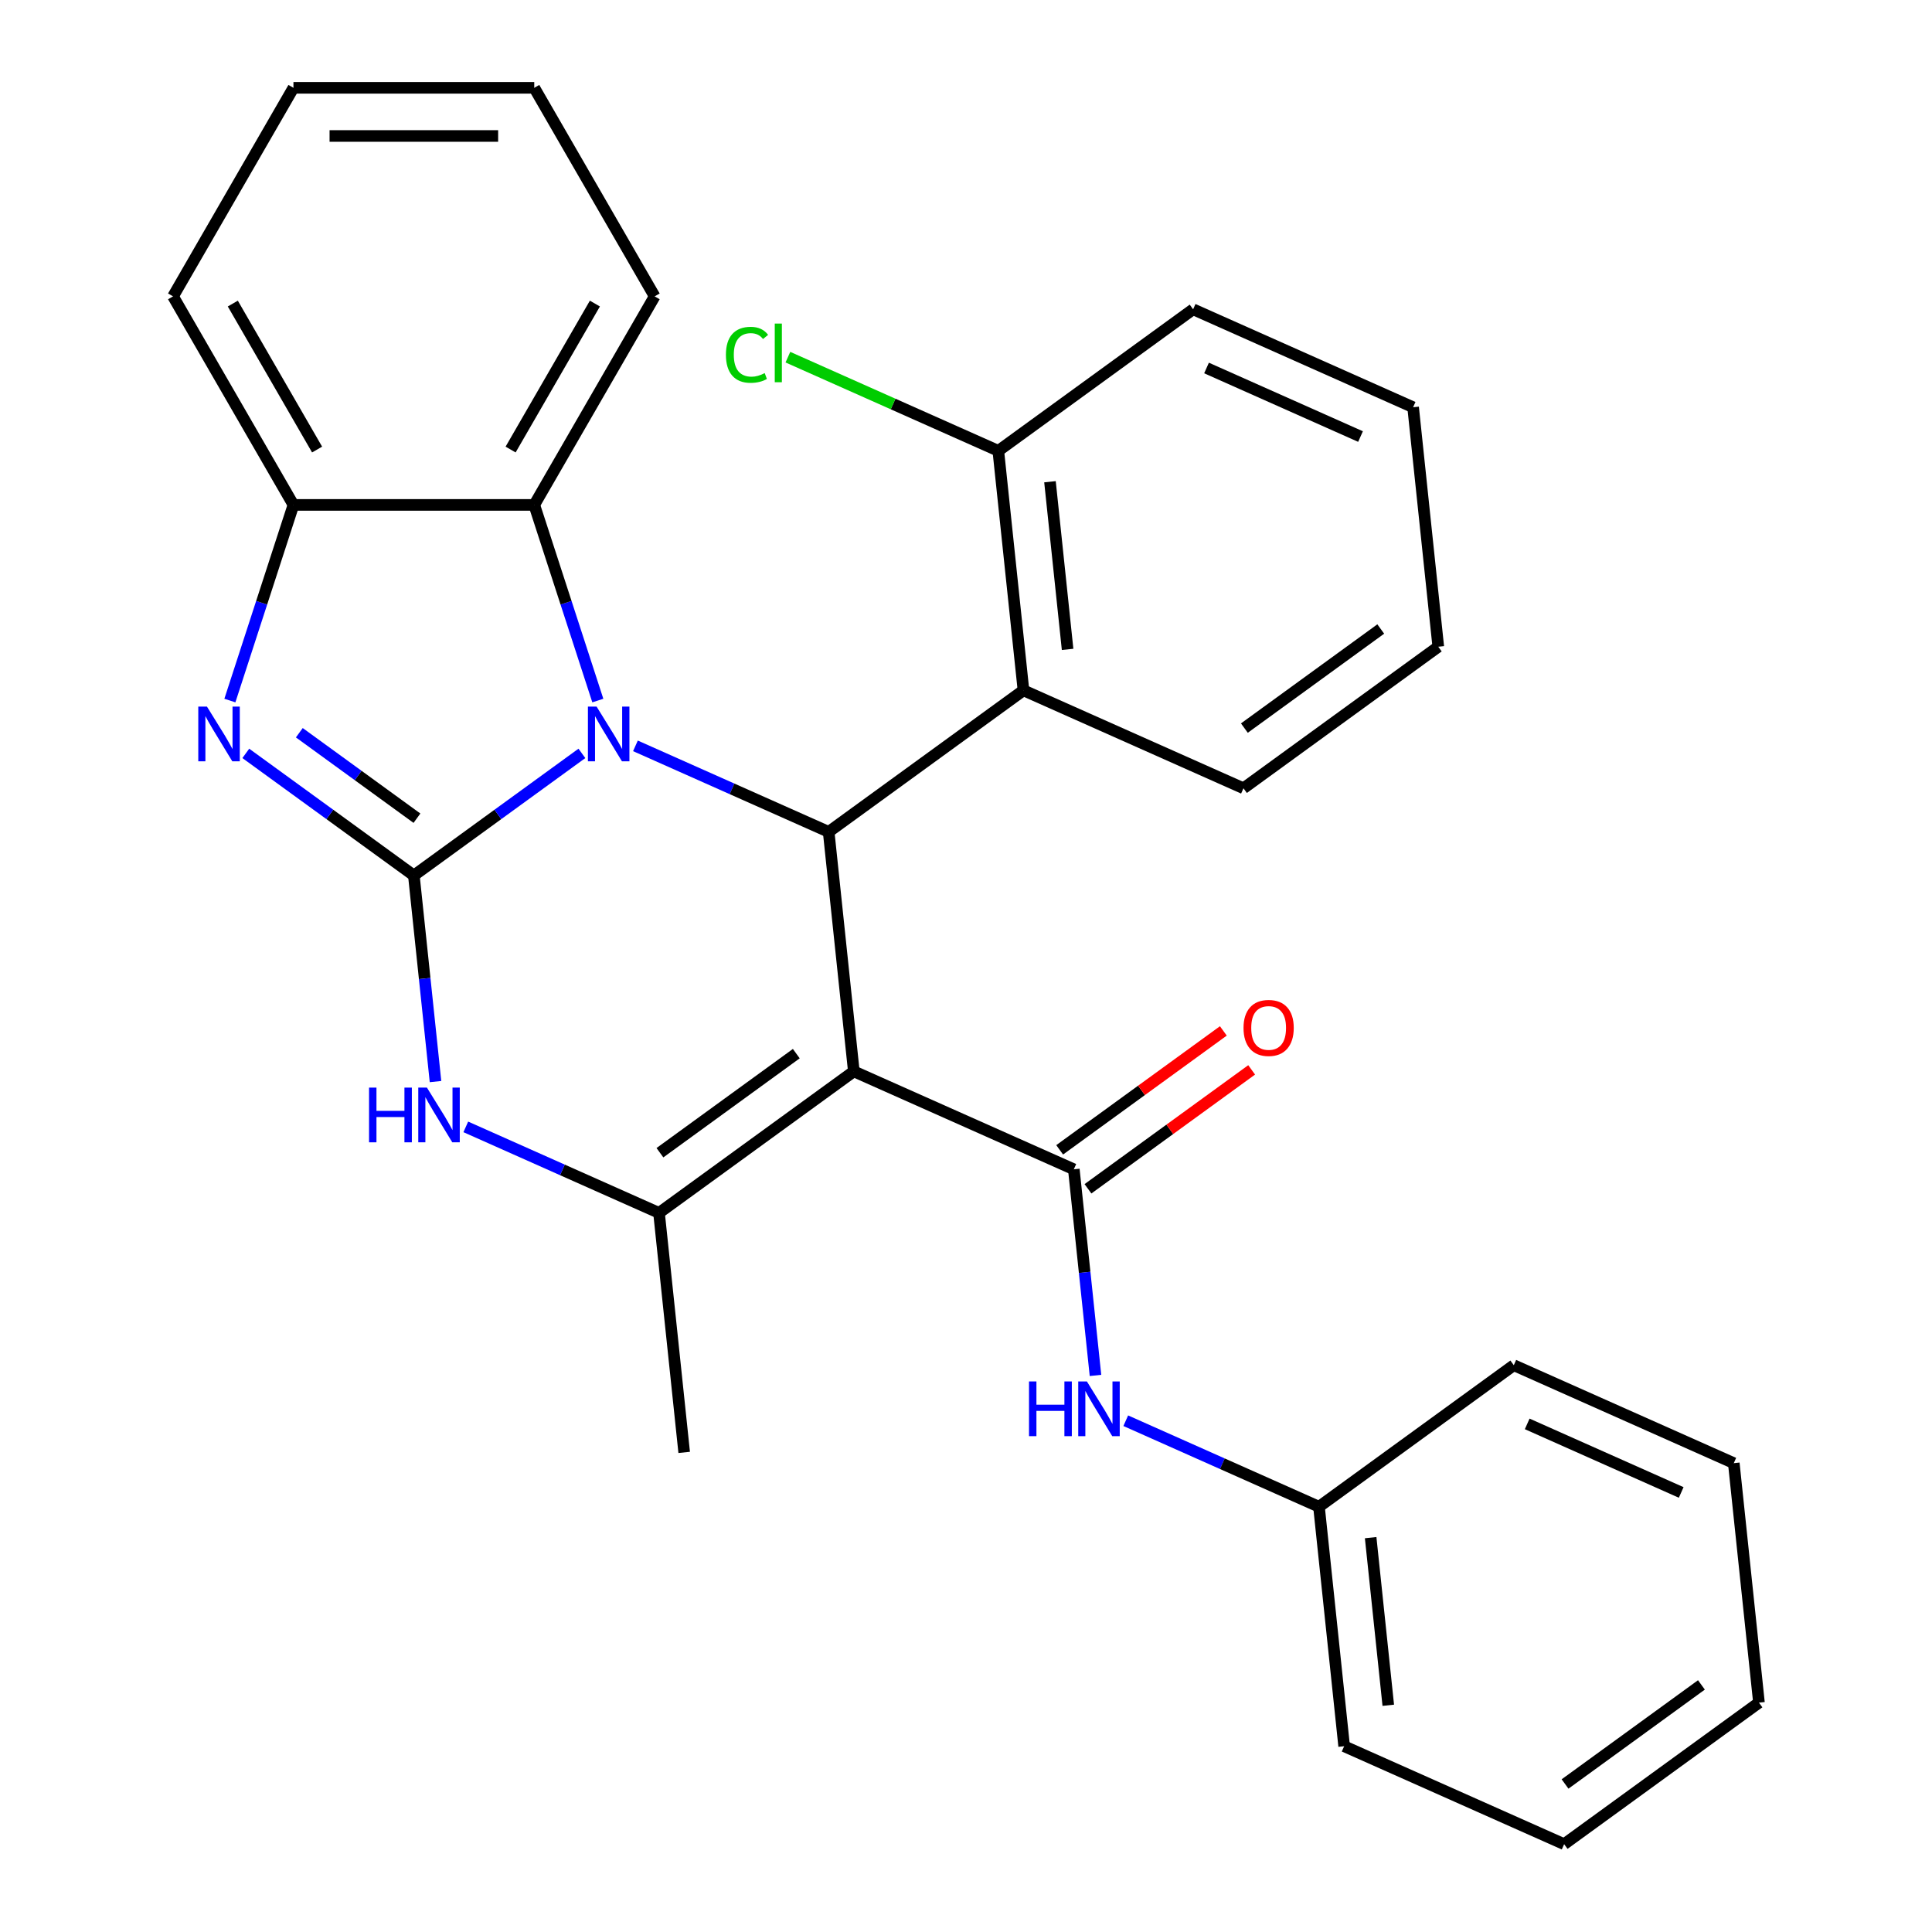 <?xml version='1.0' encoding='iso-8859-1'?>
<svg version='1.1' baseProfile='full'
              xmlns='http://www.w3.org/2000/svg'
                      xmlns:rdkit='http://www.rdkit.org/xml'
                      xmlns:xlink='http://www.w3.org/1999/xlink'
                  xml:space='preserve'
width='1000px' height='1000px' viewBox='0 0 1000 1000'>
<!-- END OF HEADER -->
<rect style='opacity:1.0;fill:#FFFFFF;stroke:none' width='1000' height='1000' x='0' y='0'> </rect>
<path class='bond-0' d='M 214.208,453.145 L 257.699,421.547' style='fill:none;fill-rule:evenodd;stroke:#000000;stroke-width:6px;stroke-linecap:butt;stroke-linejoin:miter;stroke-opacity:1' />
<path class='bond-0' d='M 257.699,421.547 L 301.19,389.949' style='fill:none;fill-rule:evenodd;stroke:#0000FF;stroke-width:6px;stroke-linecap:butt;stroke-linejoin:miter;stroke-opacity:1' />
<path class='bond-3' d='M 214.208,453.145 L 170.718,421.547' style='fill:none;fill-rule:evenodd;stroke:#000000;stroke-width:6px;stroke-linecap:butt;stroke-linejoin:miter;stroke-opacity:1' />
<path class='bond-3' d='M 170.718,421.547 L 127.227,389.949' style='fill:none;fill-rule:evenodd;stroke:#0000FF;stroke-width:6px;stroke-linecap:butt;stroke-linejoin:miter;stroke-opacity:1' />
<path class='bond-3' d='M 215.814,423.498 L 185.37,401.38' style='fill:none;fill-rule:evenodd;stroke:#000000;stroke-width:6px;stroke-linecap:butt;stroke-linejoin:miter;stroke-opacity:1' />
<path class='bond-3' d='M 185.37,401.38 L 154.927,379.261' style='fill:none;fill-rule:evenodd;stroke:#0000FF;stroke-width:6px;stroke-linecap:butt;stroke-linejoin:miter;stroke-opacity:1' />
<path class='bond-5' d='M 214.208,453.145 L 219.815,506.486' style='fill:none;fill-rule:evenodd;stroke:#000000;stroke-width:6px;stroke-linecap:butt;stroke-linejoin:miter;stroke-opacity:1' />
<path class='bond-5' d='M 219.815,506.486 L 225.421,559.828' style='fill:none;fill-rule:evenodd;stroke:#0000FF;stroke-width:6px;stroke-linecap:butt;stroke-linejoin:miter;stroke-opacity:1' />
<path class='bond-2' d='M 328.902,386.051 L 378.907,408.315' style='fill:none;fill-rule:evenodd;stroke:#0000FF;stroke-width:6px;stroke-linecap:butt;stroke-linejoin:miter;stroke-opacity:1' />
<path class='bond-2' d='M 378.907,408.315 L 428.912,430.579' style='fill:none;fill-rule:evenodd;stroke:#000000;stroke-width:6px;stroke-linecap:butt;stroke-linejoin:miter;stroke-opacity:1' />
<path class='bond-7' d='M 309.433,362.606 L 292.981,311.973' style='fill:none;fill-rule:evenodd;stroke:#0000FF;stroke-width:6px;stroke-linecap:butt;stroke-linejoin:miter;stroke-opacity:1' />
<path class='bond-7' d='M 292.981,311.973 L 276.529,261.341' style='fill:none;fill-rule:evenodd;stroke:#000000;stroke-width:6px;stroke-linecap:butt;stroke-linejoin:miter;stroke-opacity:1' />
<path class='bond-1' d='M 441.941,554.538 L 341.103,627.801' style='fill:none;fill-rule:evenodd;stroke:#000000;stroke-width:6px;stroke-linecap:butt;stroke-linejoin:miter;stroke-opacity:1' />
<path class='bond-1' d='M 412.162,545.36 L 341.576,596.644' style='fill:none;fill-rule:evenodd;stroke:#000000;stroke-width:6px;stroke-linecap:butt;stroke-linejoin:miter;stroke-opacity:1' />
<path class='bond-6' d='M 441.941,554.538 L 555.807,605.234' style='fill:none;fill-rule:evenodd;stroke:#000000;stroke-width:6px;stroke-linecap:butt;stroke-linejoin:miter;stroke-opacity:1' />
<path class='bond-30' d='M 441.941,554.538 L 428.912,430.579' style='fill:none;fill-rule:evenodd;stroke:#000000;stroke-width:6px;stroke-linecap:butt;stroke-linejoin:miter;stroke-opacity:1' />
<path class='bond-8' d='M 428.912,430.579 L 529.749,357.316' style='fill:none;fill-rule:evenodd;stroke:#000000;stroke-width:6px;stroke-linecap:butt;stroke-linejoin:miter;stroke-opacity:1' />
<path class='bond-9' d='M 118.984,362.606 L 135.436,311.973' style='fill:none;fill-rule:evenodd;stroke:#0000FF;stroke-width:6px;stroke-linecap:butt;stroke-linejoin:miter;stroke-opacity:1' />
<path class='bond-9' d='M 135.436,311.973 L 151.887,261.341' style='fill:none;fill-rule:evenodd;stroke:#000000;stroke-width:6px;stroke-linecap:butt;stroke-linejoin:miter;stroke-opacity:1' />
<path class='bond-4' d='M 341.103,627.801 L 291.098,605.537' style='fill:none;fill-rule:evenodd;stroke:#000000;stroke-width:6px;stroke-linecap:butt;stroke-linejoin:miter;stroke-opacity:1' />
<path class='bond-4' d='M 291.098,605.537 L 241.093,583.273' style='fill:none;fill-rule:evenodd;stroke:#0000FF;stroke-width:6px;stroke-linecap:butt;stroke-linejoin:miter;stroke-opacity:1' />
<path class='bond-14' d='M 341.103,627.801 L 354.132,751.76' style='fill:none;fill-rule:evenodd;stroke:#000000;stroke-width:6px;stroke-linecap:butt;stroke-linejoin:miter;stroke-opacity:1' />
<path class='bond-10' d='M 555.807,605.234 L 561.413,658.576' style='fill:none;fill-rule:evenodd;stroke:#000000;stroke-width:6px;stroke-linecap:butt;stroke-linejoin:miter;stroke-opacity:1' />
<path class='bond-10' d='M 561.413,658.576 L 567.02,711.917' style='fill:none;fill-rule:evenodd;stroke:#0000FF;stroke-width:6px;stroke-linecap:butt;stroke-linejoin:miter;stroke-opacity:1' />
<path class='bond-11' d='M 563.133,615.318 L 605.494,584.541' style='fill:none;fill-rule:evenodd;stroke:#000000;stroke-width:6px;stroke-linecap:butt;stroke-linejoin:miter;stroke-opacity:1' />
<path class='bond-11' d='M 605.494,584.541 L 647.854,553.764' style='fill:none;fill-rule:evenodd;stroke:#FF0000;stroke-width:6px;stroke-linecap:butt;stroke-linejoin:miter;stroke-opacity:1' />
<path class='bond-11' d='M 548.48,595.151 L 590.841,564.374' style='fill:none;fill-rule:evenodd;stroke:#000000;stroke-width:6px;stroke-linecap:butt;stroke-linejoin:miter;stroke-opacity:1' />
<path class='bond-11' d='M 590.841,564.374 L 633.202,533.597' style='fill:none;fill-rule:evenodd;stroke:#FF0000;stroke-width:6px;stroke-linecap:butt;stroke-linejoin:miter;stroke-opacity:1' />
<path class='bond-17' d='M 276.529,261.341 L 338.85,153.398' style='fill:none;fill-rule:evenodd;stroke:#000000;stroke-width:6px;stroke-linecap:butt;stroke-linejoin:miter;stroke-opacity:1' />
<path class='bond-17' d='M 264.289,232.685 L 307.914,157.125' style='fill:none;fill-rule:evenodd;stroke:#000000;stroke-width:6px;stroke-linecap:butt;stroke-linejoin:miter;stroke-opacity:1' />
<path class='bond-29' d='M 276.529,261.341 L 151.887,261.341' style='fill:none;fill-rule:evenodd;stroke:#000000;stroke-width:6px;stroke-linecap:butt;stroke-linejoin:miter;stroke-opacity:1' />
<path class='bond-12' d='M 529.749,357.316 L 516.721,233.357' style='fill:none;fill-rule:evenodd;stroke:#000000;stroke-width:6px;stroke-linecap:butt;stroke-linejoin:miter;stroke-opacity:1' />
<path class='bond-12' d='M 552.587,336.116 L 543.467,249.345' style='fill:none;fill-rule:evenodd;stroke:#000000;stroke-width:6px;stroke-linecap:butt;stroke-linejoin:miter;stroke-opacity:1' />
<path class='bond-16' d='M 529.749,357.316 L 643.615,408.012' style='fill:none;fill-rule:evenodd;stroke:#000000;stroke-width:6px;stroke-linecap:butt;stroke-linejoin:miter;stroke-opacity:1' />
<path class='bond-18' d='M 151.887,261.341 L 89.567,153.398' style='fill:none;fill-rule:evenodd;stroke:#000000;stroke-width:6px;stroke-linecap:butt;stroke-linejoin:miter;stroke-opacity:1' />
<path class='bond-18' d='M 164.128,232.685 L 120.503,157.125' style='fill:none;fill-rule:evenodd;stroke:#000000;stroke-width:6px;stroke-linecap:butt;stroke-linejoin:miter;stroke-opacity:1' />
<path class='bond-13' d='M 582.691,735.363 L 632.696,757.626' style='fill:none;fill-rule:evenodd;stroke:#0000FF;stroke-width:6px;stroke-linecap:butt;stroke-linejoin:miter;stroke-opacity:1' />
<path class='bond-13' d='M 632.696,757.626 L 682.701,779.89' style='fill:none;fill-rule:evenodd;stroke:#000000;stroke-width:6px;stroke-linecap:butt;stroke-linejoin:miter;stroke-opacity:1' />
<path class='bond-15' d='M 516.721,233.357 L 462.266,209.112' style='fill:none;fill-rule:evenodd;stroke:#000000;stroke-width:6px;stroke-linecap:butt;stroke-linejoin:miter;stroke-opacity:1' />
<path class='bond-15' d='M 462.266,209.112 L 407.811,184.867' style='fill:none;fill-rule:evenodd;stroke:#00CC00;stroke-width:6px;stroke-linecap:butt;stroke-linejoin:miter;stroke-opacity:1' />
<path class='bond-19' d='M 516.721,233.357 L 617.558,160.094' style='fill:none;fill-rule:evenodd;stroke:#000000;stroke-width:6px;stroke-linecap:butt;stroke-linejoin:miter;stroke-opacity:1' />
<path class='bond-20' d='M 682.701,779.89 L 695.73,903.849' style='fill:none;fill-rule:evenodd;stroke:#000000;stroke-width:6px;stroke-linecap:butt;stroke-linejoin:miter;stroke-opacity:1' />
<path class='bond-20' d='M 709.447,795.878 L 718.568,882.649' style='fill:none;fill-rule:evenodd;stroke:#000000;stroke-width:6px;stroke-linecap:butt;stroke-linejoin:miter;stroke-opacity:1' />
<path class='bond-21' d='M 682.701,779.89 L 783.539,706.627' style='fill:none;fill-rule:evenodd;stroke:#000000;stroke-width:6px;stroke-linecap:butt;stroke-linejoin:miter;stroke-opacity:1' />
<path class='bond-22' d='M 643.615,408.012 L 744.453,334.75' style='fill:none;fill-rule:evenodd;stroke:#000000;stroke-width:6px;stroke-linecap:butt;stroke-linejoin:miter;stroke-opacity:1' />
<path class='bond-22' d='M 644.089,376.856 L 714.675,325.572' style='fill:none;fill-rule:evenodd;stroke:#000000;stroke-width:6px;stroke-linecap:butt;stroke-linejoin:miter;stroke-opacity:1' />
<path class='bond-23' d='M 338.85,153.398 L 276.529,45.455' style='fill:none;fill-rule:evenodd;stroke:#000000;stroke-width:6px;stroke-linecap:butt;stroke-linejoin:miter;stroke-opacity:1' />
<path class='bond-24' d='M 89.567,153.398 L 151.887,45.455' style='fill:none;fill-rule:evenodd;stroke:#000000;stroke-width:6px;stroke-linecap:butt;stroke-linejoin:miter;stroke-opacity:1' />
<path class='bond-32' d='M 617.558,160.094 L 731.424,210.791' style='fill:none;fill-rule:evenodd;stroke:#000000;stroke-width:6px;stroke-linecap:butt;stroke-linejoin:miter;stroke-opacity:1' />
<path class='bond-32' d='M 624.499,190.472 L 704.205,225.959' style='fill:none;fill-rule:evenodd;stroke:#000000;stroke-width:6px;stroke-linecap:butt;stroke-linejoin:miter;stroke-opacity:1' />
<path class='bond-27' d='M 695.73,903.849 L 809.596,954.545' style='fill:none;fill-rule:evenodd;stroke:#000000;stroke-width:6px;stroke-linecap:butt;stroke-linejoin:miter;stroke-opacity:1' />
<path class='bond-26' d='M 783.539,706.627 L 897.405,757.324' style='fill:none;fill-rule:evenodd;stroke:#000000;stroke-width:6px;stroke-linecap:butt;stroke-linejoin:miter;stroke-opacity:1' />
<path class='bond-26' d='M 790.479,737.005 L 870.186,772.492' style='fill:none;fill-rule:evenodd;stroke:#000000;stroke-width:6px;stroke-linecap:butt;stroke-linejoin:miter;stroke-opacity:1' />
<path class='bond-25' d='M 744.453,334.75 L 731.424,210.791' style='fill:none;fill-rule:evenodd;stroke:#000000;stroke-width:6px;stroke-linecap:butt;stroke-linejoin:miter;stroke-opacity:1' />
<path class='bond-31' d='M 276.529,45.455 L 151.887,45.455' style='fill:none;fill-rule:evenodd;stroke:#000000;stroke-width:6px;stroke-linecap:butt;stroke-linejoin:miter;stroke-opacity:1' />
<path class='bond-31' d='M 257.833,70.383 L 170.584,70.383' style='fill:none;fill-rule:evenodd;stroke:#000000;stroke-width:6px;stroke-linecap:butt;stroke-linejoin:miter;stroke-opacity:1' />
<path class='bond-28' d='M 897.405,757.324 L 910.434,881.283' style='fill:none;fill-rule:evenodd;stroke:#000000;stroke-width:6px;stroke-linecap:butt;stroke-linejoin:miter;stroke-opacity:1' />
<path class='bond-33' d='M 809.596,954.545 L 910.434,881.283' style='fill:none;fill-rule:evenodd;stroke:#000000;stroke-width:6px;stroke-linecap:butt;stroke-linejoin:miter;stroke-opacity:1' />
<path class='bond-33' d='M 810.069,923.389 L 880.655,872.105' style='fill:none;fill-rule:evenodd;stroke:#000000;stroke-width:6px;stroke-linecap:butt;stroke-linejoin:miter;stroke-opacity:1' />
<path  class='atom-1' d='M 308.786 365.722
L 318.066 380.722
Q 318.986 382.202, 320.466 384.882
Q 321.946 387.562, 322.026 387.722
L 322.026 365.722
L 325.786 365.722
L 325.786 394.042
L 321.906 394.042
L 311.946 377.642
Q 310.786 375.722, 309.546 373.522
Q 308.346 371.322, 307.986 370.642
L 307.986 394.042
L 304.306 394.042
L 304.306 365.722
L 308.786 365.722
' fill='#0000FF'/>
<path  class='atom-4' d='M 107.111 365.722
L 116.391 380.722
Q 117.311 382.202, 118.791 384.882
Q 120.271 387.562, 120.351 387.722
L 120.351 365.722
L 124.111 365.722
L 124.111 394.042
L 120.231 394.042
L 110.271 377.642
Q 109.111 375.722, 107.871 373.522
Q 106.671 371.322, 106.311 370.642
L 106.311 394.042
L 102.631 394.042
L 102.631 365.722
L 107.111 365.722
' fill='#0000FF'/>
<path  class='atom-6' d='M 191.017 562.944
L 194.857 562.944
L 194.857 574.984
L 209.337 574.984
L 209.337 562.944
L 213.177 562.944
L 213.177 591.264
L 209.337 591.264
L 209.337 578.184
L 194.857 578.184
L 194.857 591.264
L 191.017 591.264
L 191.017 562.944
' fill='#0000FF'/>
<path  class='atom-6' d='M 220.977 562.944
L 230.257 577.944
Q 231.177 579.424, 232.657 582.104
Q 234.137 584.784, 234.217 584.944
L 234.217 562.944
L 237.977 562.944
L 237.977 591.264
L 234.097 591.264
L 224.137 574.864
Q 222.977 572.944, 221.737 570.744
Q 220.537 568.544, 220.177 567.864
L 220.177 591.264
L 216.497 591.264
L 216.497 562.944
L 220.977 562.944
' fill='#0000FF'/>
<path  class='atom-11' d='M 532.615 715.033
L 536.455 715.033
L 536.455 727.073
L 550.935 727.073
L 550.935 715.033
L 554.775 715.033
L 554.775 743.353
L 550.935 743.353
L 550.935 730.273
L 536.455 730.273
L 536.455 743.353
L 532.615 743.353
L 532.615 715.033
' fill='#0000FF'/>
<path  class='atom-11' d='M 562.575 715.033
L 571.855 730.033
Q 572.775 731.513, 574.255 734.193
Q 575.735 736.873, 575.815 737.033
L 575.815 715.033
L 579.575 715.033
L 579.575 743.353
L 575.695 743.353
L 565.735 726.953
Q 564.575 725.033, 563.335 722.833
Q 562.135 720.633, 561.775 719.953
L 561.775 743.353
L 558.095 743.353
L 558.095 715.033
L 562.575 715.033
' fill='#0000FF'/>
<path  class='atom-12' d='M 643.644 532.052
Q 643.644 525.252, 647.004 521.452
Q 650.364 517.652, 656.644 517.652
Q 662.924 517.652, 666.284 521.452
Q 669.644 525.252, 669.644 532.052
Q 669.644 538.932, 666.244 542.852
Q 662.844 546.732, 656.644 546.732
Q 650.404 546.732, 647.004 542.852
Q 643.644 538.972, 643.644 532.052
M 656.644 543.532
Q 660.964 543.532, 663.284 540.652
Q 665.644 537.732, 665.644 532.052
Q 665.644 526.492, 663.284 523.692
Q 660.964 520.852, 656.644 520.852
Q 652.324 520.852, 649.964 523.652
Q 647.644 526.452, 647.644 532.052
Q 647.644 537.772, 649.964 540.652
Q 652.324 543.532, 656.644 543.532
' fill='#FF0000'/>
<path  class='atom-16' d='M 375.735 183.64
Q 375.735 176.6, 379.015 172.92
Q 382.335 169.2, 388.615 169.2
Q 394.455 169.2, 397.575 173.32
L 394.935 175.48
Q 392.655 172.48, 388.615 172.48
Q 384.335 172.48, 382.055 175.36
Q 379.815 178.2, 379.815 183.64
Q 379.815 189.24, 382.135 192.12
Q 384.495 195, 389.055 195
Q 392.175 195, 395.815 193.12
L 396.935 196.12
Q 395.455 197.08, 393.215 197.64
Q 390.975 198.2, 388.495 198.2
Q 382.335 198.2, 379.015 194.44
Q 375.735 190.68, 375.735 183.64
' fill='#00CC00'/>
<path  class='atom-16' d='M 401.015 167.48
L 404.695 167.48
L 404.695 197.84
L 401.015 197.84
L 401.015 167.48
' fill='#00CC00'/>
</svg>
